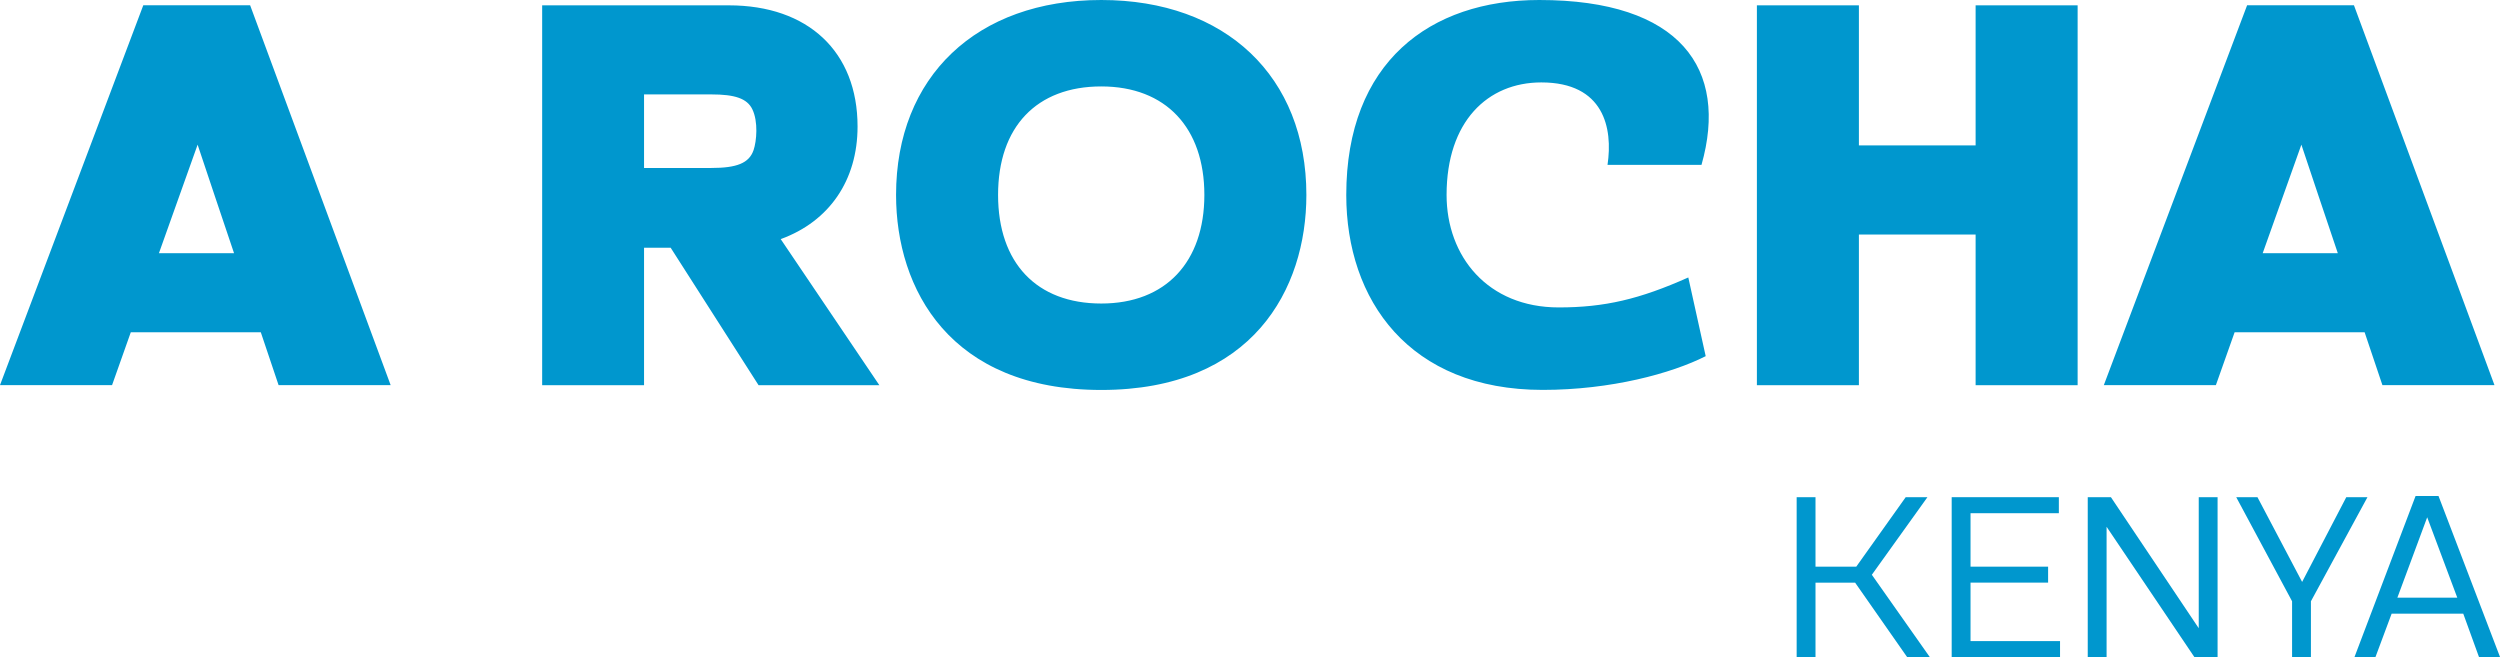 <svg xmlns="http://www.w3.org/2000/svg" id="Layer_1" data-name="Layer 1" viewBox="0 0 397.99 104.61"><defs><style>      .cls-1 {        fill: #0097ce;      }    </style></defs><path class="cls-1" d="m25.3,40.31l2.37-6.65,3.79-10.63,2.69,8.04,3.11,9.24h-11.97ZM39.82.84h-17.01L0,61.31h17.84l2.98-8.41h20.7l2.83,8.41h17.84L39.82.84h0Zm320.39,39.47l2.37-6.65,3.79-10.63,2.69,8.04,3.11,9.24h-11.97ZM374.74.84h-17.01l-22.81,60.47h17.84l2.98-8.41h20.7l2.83,8.41h17.84L374.74.84h0ZM119.96,23.91c-.71,2.07-2.69,2.83-6.71,2.83h-10.72v-11.71h10.72c3.72,0,5.69.64,6.52,2.37.95,1.96.69,5.04.19,6.52h0Zm4.34,14.15c7.71-2.81,12.22-9.34,12.22-17.92,0-11.9-7.86-19.29-20.5-19.29h-29.71v60.47h16.22v-21.88h4.24l13.99,21.88h19.23l-15.7-23.25h0Zm51.02,10.26c-10.29,0-16.43-6.46-16.43-17.29s6.13-17.27,16.43-17.27,16.41,6.61,16.41,17.27-6.13,17.29-16.41,17.29h0Zm0-48.32c-19.84,0-32.67,12.19-32.67,31.03,0,15.01,8.59,31.05,32.67,31.05s32.65-16.04,32.65-31.05c0-18.84-12.83-31.03-32.65-31.03h0Zm139.19.85v22.3h-18.58V.85h-16.24v60.47h16.24v-23.98h18.58v23.98h16.24V.85h-16.24Zm-100.19,30.19c0,16.71,9.99,31.03,31.27,31.03,10.87,0,20.51-2.62,25.95-5.37l-2.77-12.53c-7.76,3.46-13.31,4.77-20.63,4.77-11.31,0-17.85-8.12-17.85-17.91,0-11.7,6.54-17.91,15.08-17.91,9.98,0,11.42,7.28,10.54,13.13h14.96C275.2,10.98,267.55,0,245.04,0,227.63,0,214.32,9.91,214.32,31.04h0Z"></path><g><path class="cls-1" d="m289.01,90.21h6.5l7.87-11.06h3.46l-8.85,12.35,9.23,13.11h-3.61l-8.28-11.85h-6.31v11.85h-3v-25.46h3v11.06Z"></path><path class="cls-1" d="m313.7,90.21h12.35v2.54h-12.35v9.31h14.25v2.55h-17.25v-25.46h17.06v2.55h-14.06v8.51Z"></path><path class="cls-1" d="m335.36,83.86v20.75h-3v-25.46h3.69l13.98,20.86v-20.86h3v25.46h-3.69l-13.98-20.75Z"></path><path class="cls-1" d="m373.51,79.15h3.38l-9,16.57v8.89h-3v-8.89l-8.89-16.57h3.38l7.11,13.49,7.03-13.49Z"></path><path class="cls-1" d="m397.99,104.61h-3.34l-2.51-6.92h-11.4l-2.58,6.92h-3.34l9.73-25.65h3.65l9.8,25.65Zm-16.34-9.46h9.54l-4.79-12.8-4.75,12.8Z"></path></g></svg>